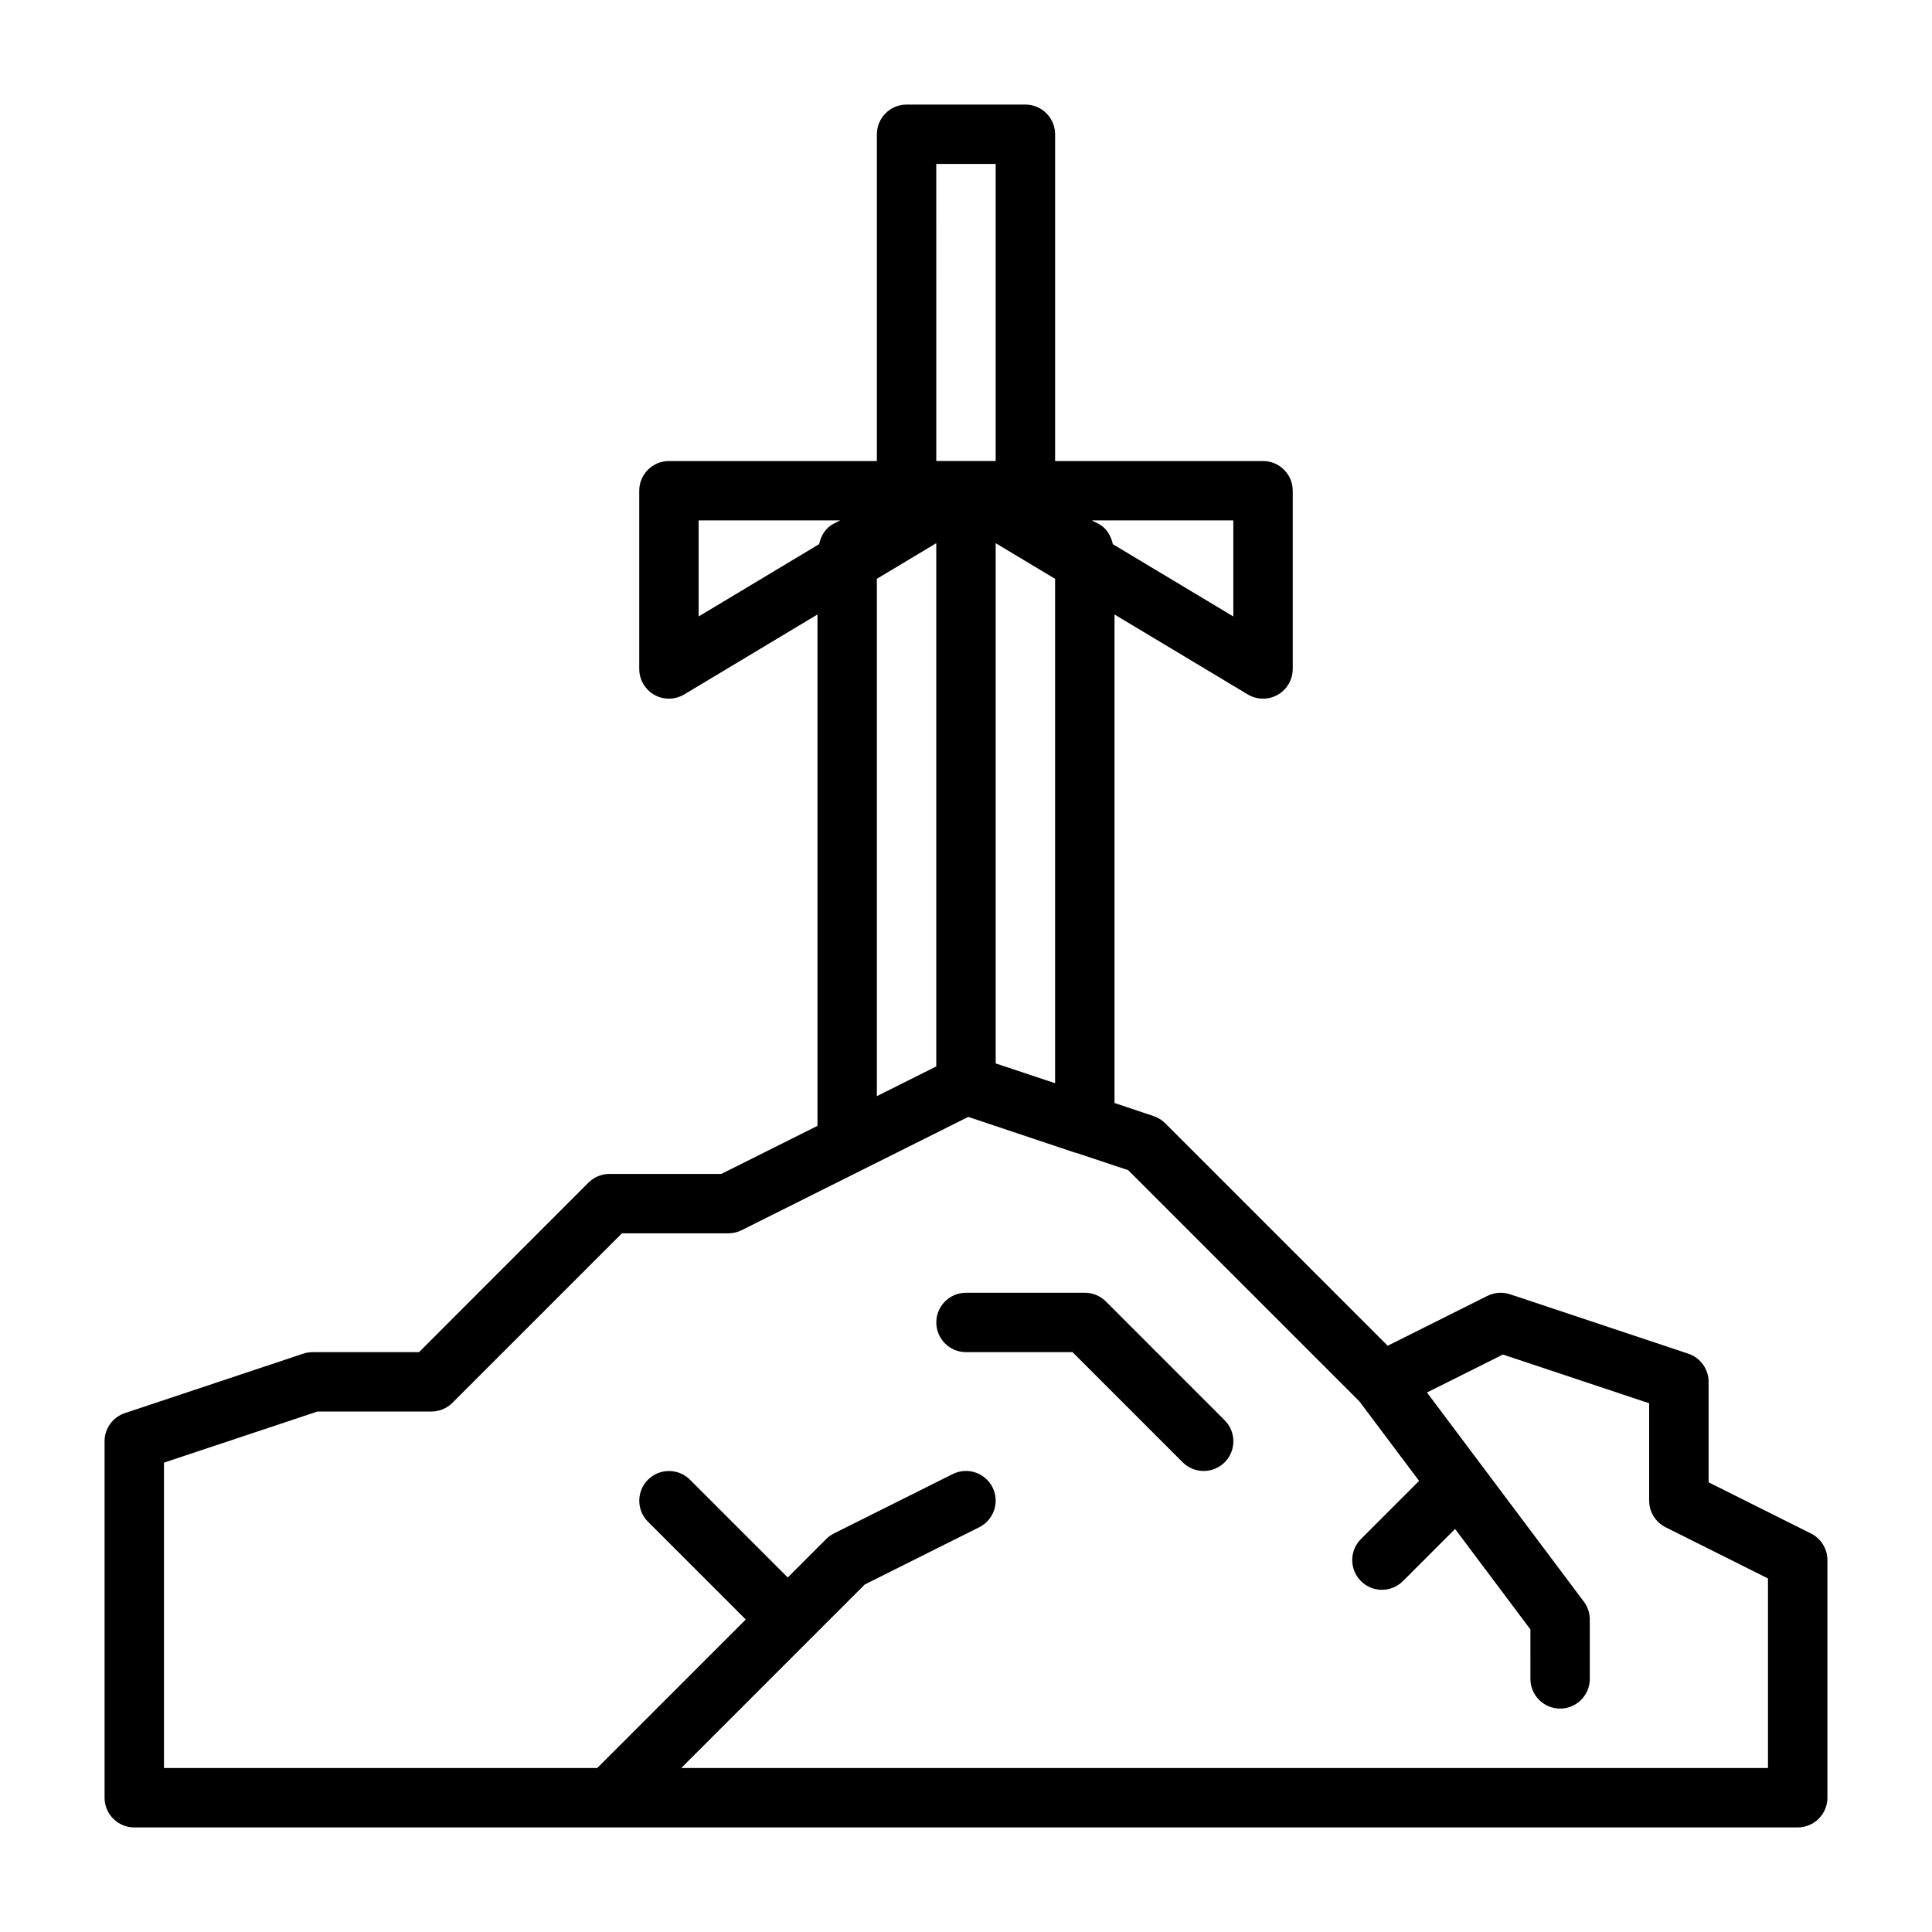 <?xml version="1.0" encoding="UTF-8"?>
<!-- Uploaded to: SVG Repo, www.svgrepo.com, Generator: SVG Repo Mixer Tools -->
<svg fill="#000000" width="800px" height="800px" version="1.1" viewBox="144 144 512 512" xmlns="http://www.w3.org/2000/svg">
 <g>
  <path d="m623.94 550.4-27.141-13.574v-26.621c0-3.387-2.172-6.391-5.383-7.461l-47.23-15.742c-1.969-0.676-4.141-0.504-6.016 0.426l-26.418 13.211-58.961-58.961c-0.867-0.867-1.938-1.527-3.102-1.906l-10.332-3.469v-129.46l35.312 21.191c1.246 0.742 2.644 1.117 4.047 1.117 1.34 0 2.676-0.332 3.891-1.023 2.453-1.398 3.981-4.012 3.981-6.848v-47.23c0-4.344-3.527-7.871-7.871-7.871h-55.105v-86.594c0-4.344-3.527-7.871-7.871-7.871h-31.488c-4.344 0-7.871 3.527-7.871 7.871v86.594h-55.105c-4.344 0-7.871 3.527-7.871 7.871v47.23c0 2.832 1.527 5.449 3.984 6.848 1.211 0.695 2.551 1.023 3.887 1.023 1.402 0 2.801-0.379 4.047-1.117l35.312-21.191v135.52l-25.473 12.738h-29.629c-2.094 0-4.094 0.836-5.574 2.297l-44.918 44.938h-28.23c-0.852 0-1.684 0.141-2.488 0.41l-47.23 15.742c-3.211 1.07-5.383 4.078-5.383 7.461v94.465c0 4.344 3.527 7.871 7.871 7.871h440.83c4.344 0 7.871-3.527 7.871-7.871v-62.977c0.004-2.973-1.684-5.699-4.344-7.035zm-200.33-119.34-15.742-5.242v-137.87l15.742 9.445zm47.234-123.69-31.93-19.16c-0.504-2.297-1.746-4.375-3.906-5.465l-1.668-0.832h37.504zm-78.723-119.92h15.742v78.719l-7.867 0.004h-7.871zm-62.977 94.465h37.504l-1.652 0.836c-2.172 1.086-3.418 3.164-3.922 5.461l-31.93 19.16zm47.234 15.477 15.742-9.445v138.67l-15.742 7.871zm236.16 315.15h-288l48.633-48.633 30.34-15.176c3.891-1.953 5.465-6.676 3.527-10.562-1.953-3.891-6.66-5.465-10.562-3.527l-31.488 15.742c-0.754 0.379-1.449 0.883-2.047 1.48l-10.176 10.184-25.914-25.914c-3.07-3.07-8.062-3.07-11.133 0-3.07 3.07-3.07 8.062 0 11.133l25.918 25.914-39.359 39.359h-114.82v-80.926l40.637-13.539h30.211c2.094 0 4.094-0.836 5.574-2.297l44.934-44.934h28.215c1.227 0 2.426-0.285 3.527-0.836l31.488-15.742 28.559-14.281 28.387 9.508c0.062 0.016 0.125 0 0.188 0.016l13.809 4.598 61.277 61.277 15.809 21.066-15.414 15.414c-3.07 3.07-3.07 8.062 0 11.133 1.523 1.539 3.539 2.312 5.555 2.312s4.031-0.77 5.574-2.297l13.824-13.824 19.965 26.625-0.004 13.109c0 4.344 3.527 7.871 7.871 7.871s7.871-3.527 7.871-7.871v-15.742c0-1.699-0.551-3.352-1.574-4.723l-41.578-55.434 20.137-10.059 38.746 12.91v25.816c0 2.977 1.684 5.699 4.344 7.039l27.145 13.57v50.238z"/>
  <path d="m437.06 488.89c-1.48-1.465-3.477-2.301-5.57-2.301h-31.488c-4.344 0-7.871 3.527-7.871 7.871s3.527 7.871 7.871 7.871h28.23l29.191 29.191c1.523 1.527 3.539 2.301 5.555 2.301 2.016 0 4.031-0.77 5.574-2.297 3.07-3.07 3.07-8.062 0-11.133z"/>
 </g>
</svg>